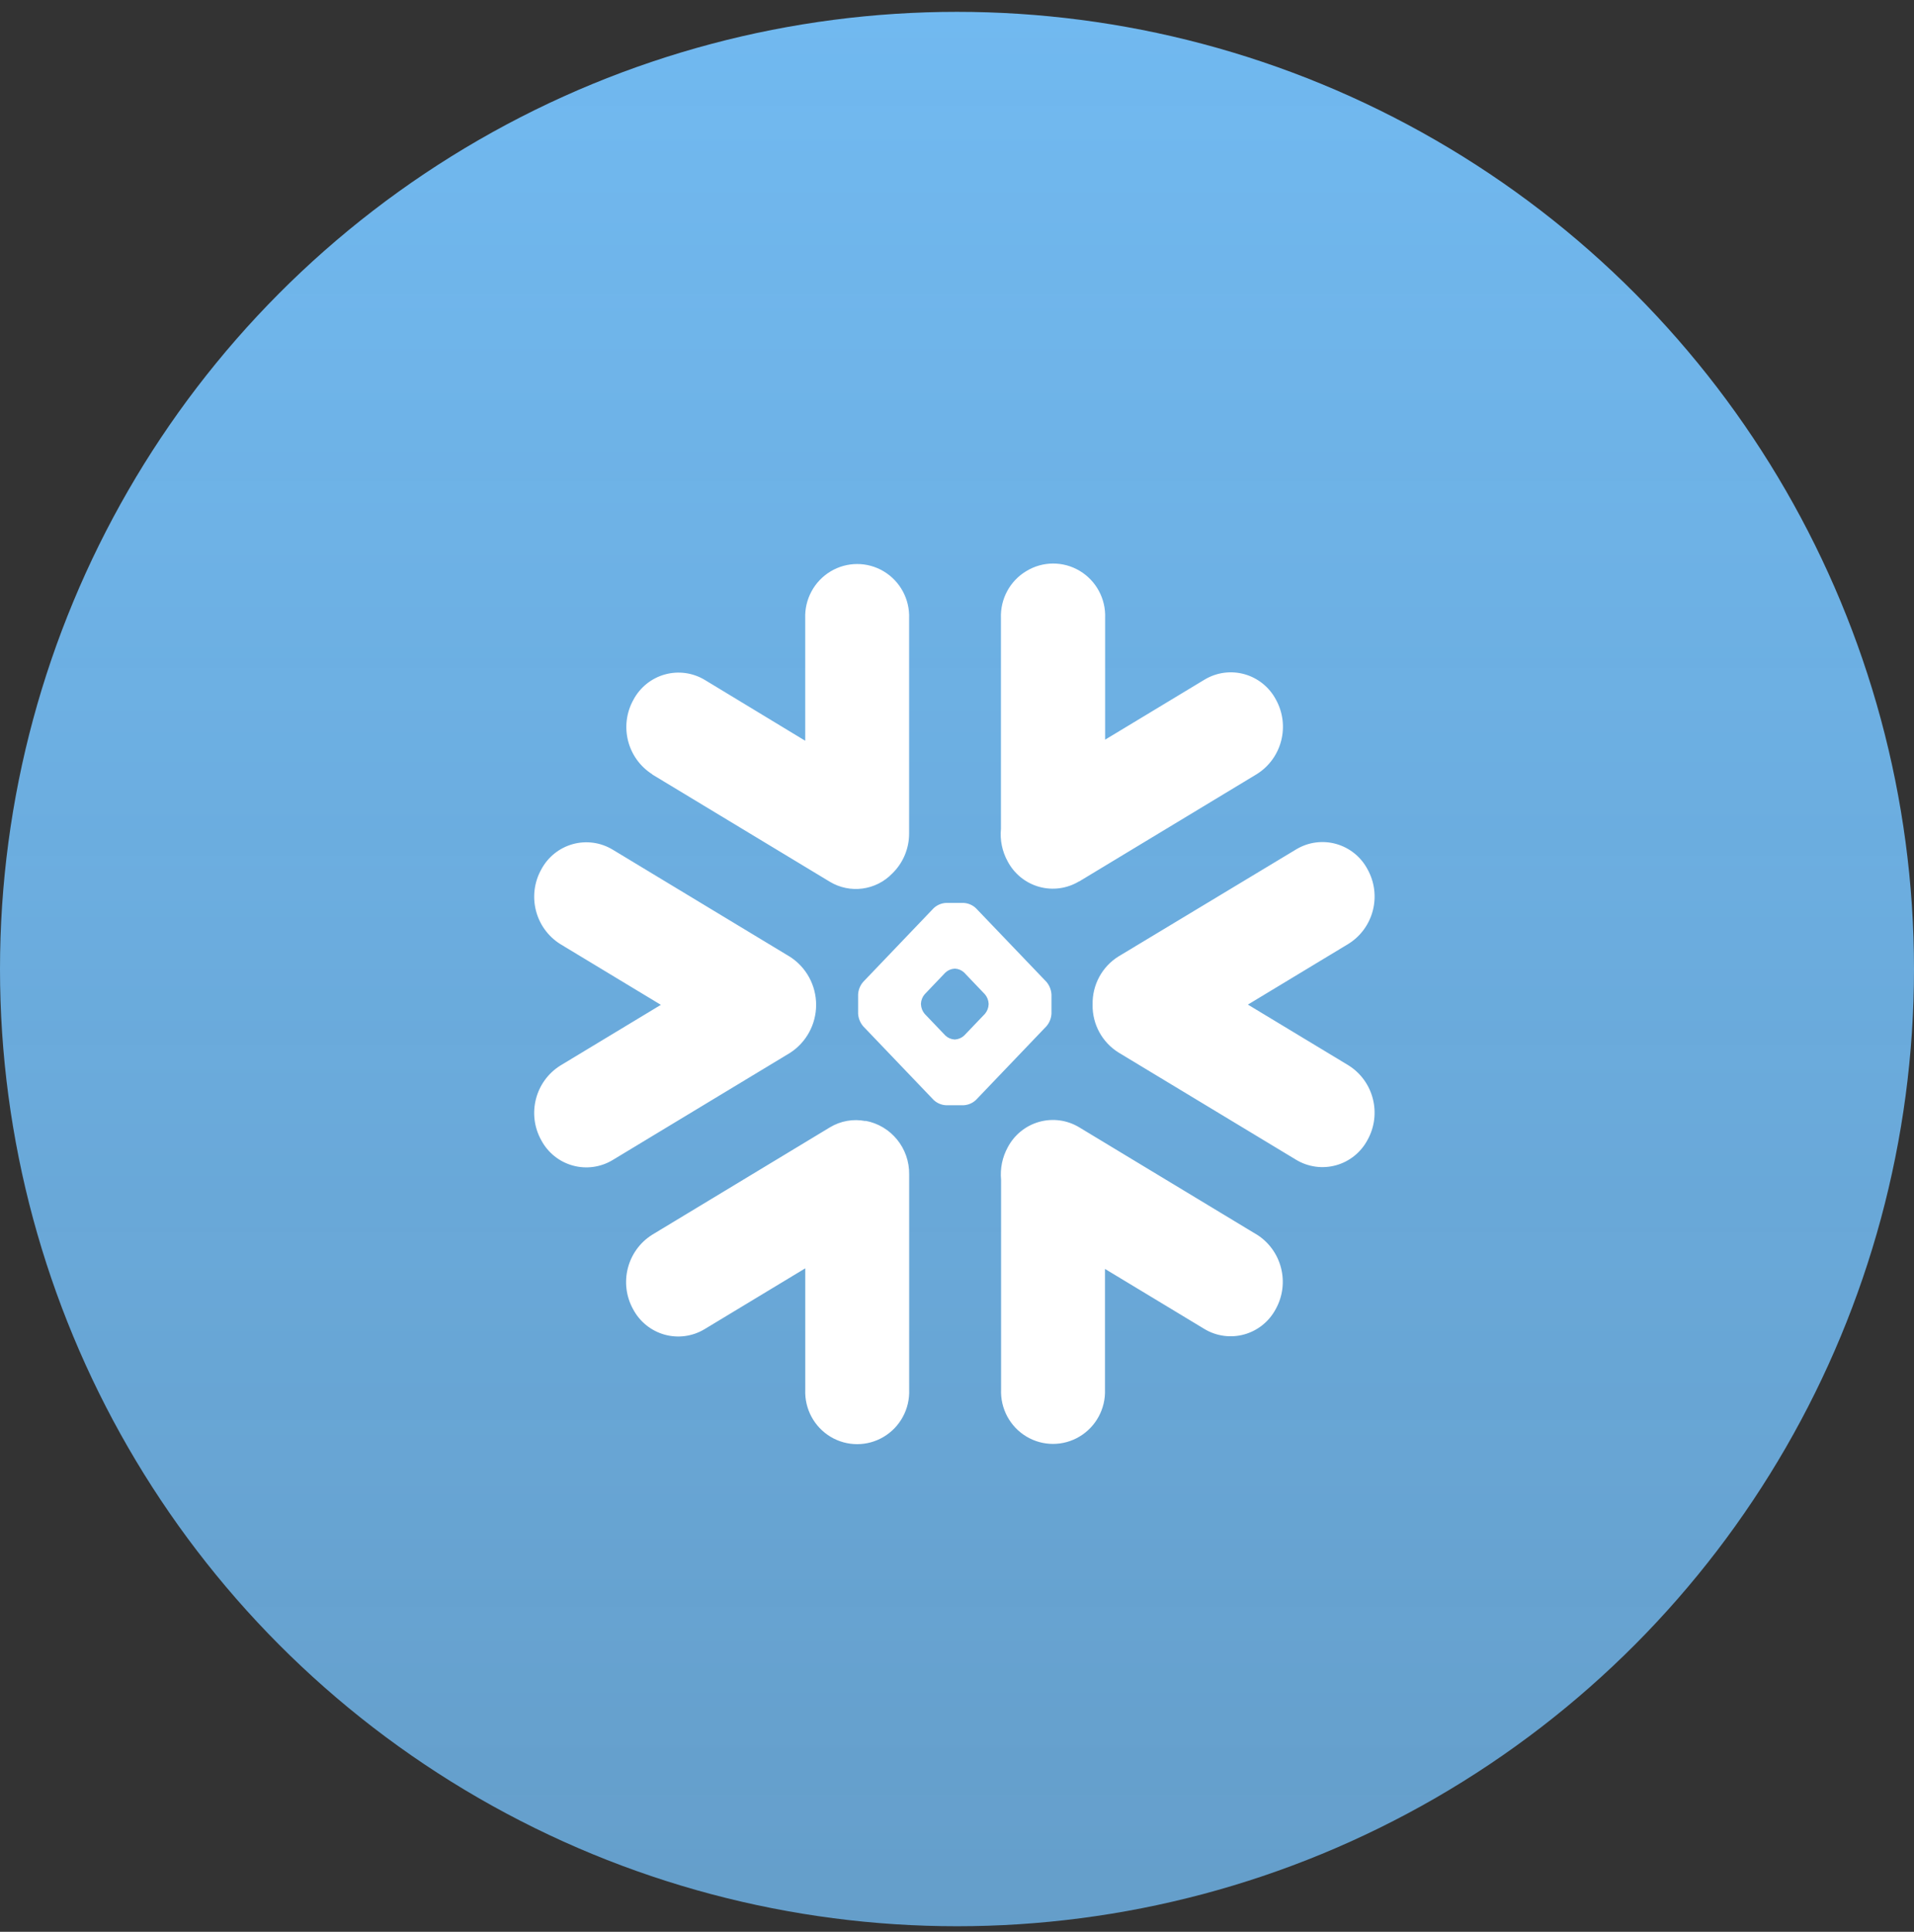 <?xml version="1.0" encoding="UTF-8"?> <svg xmlns="http://www.w3.org/2000/svg" width="110" height="111" viewBox="0 0 110 111" fill="none"><rect x="0" y="0" width="110" height="111" fill="#333333" stroke="none"/><circle cx="55" cy="55.681" r="55" fill="url(#paint0_linear_336_15806)"></circle><path fill-rule="evenodd" clip-rule="evenodd" d="M72.228 44.482L62.026 50.645L62.01 50.646C61.32 51.06 60.492 51.172 59.718 50.955C58.944 50.738 58.292 50.211 57.914 49.498C57.598 48.928 57.463 48.276 57.525 47.627V35.517C57.483 34.415 58.042 33.378 58.984 32.815C59.925 32.241 61.104 32.236 62.051 32.801C62.998 33.366 63.56 34.41 63.513 35.517V42.501L69.231 39.049C69.921 38.635 70.749 38.523 71.522 38.74C72.296 38.957 72.948 39.483 73.327 40.195C74.157 41.69 73.675 43.578 72.228 44.482ZM47.683 50.66L37.48 44.497H37.499C36.056 43.593 35.572 41.707 36.401 40.213C36.78 39.499 37.432 38.973 38.206 38.756C38.979 38.539 39.808 38.65 40.498 39.064L46.277 42.564V35.535C46.235 34.433 46.795 33.396 47.736 32.832C48.677 32.268 49.849 32.267 50.79 32.831C51.731 33.395 52.291 34.432 52.248 35.535V47.887C52.251 48.754 51.902 49.584 51.284 50.186C50.34 51.168 48.846 51.365 47.683 50.66ZM52.928 57.669C52.937 57.471 53.012 57.282 53.141 57.132L54.334 55.882C54.476 55.751 54.658 55.673 54.85 55.659H54.897C55.089 55.671 55.271 55.749 55.411 55.882L56.604 57.132C56.733 57.282 56.807 57.471 56.817 57.669V57.716C56.808 57.915 56.733 58.105 56.604 58.257L55.411 59.504C55.27 59.634 55.089 59.713 54.898 59.728H54.851C54.658 59.716 54.476 59.637 54.335 59.504L53.142 58.257C53.013 58.105 52.94 57.915 52.929 57.716L52.928 57.669ZM49.316 58.233V57.157C49.327 56.884 49.431 56.624 49.607 56.421L53.655 52.188C53.847 52.006 54.096 51.898 54.358 51.882H55.388C55.651 51.898 55.9 52.006 56.091 52.188L60.139 56.417C60.315 56.624 60.417 56.883 60.43 57.154V58.232C60.419 58.504 60.315 58.764 60.139 58.968L56.091 63.201C55.9 63.383 55.651 63.491 55.388 63.506H54.358C54.096 63.491 53.847 63.383 53.655 63.201L49.607 58.968C49.432 58.762 49.33 58.504 49.316 58.233ZM32.203 54.248L37.981 57.738L32.203 61.227C30.76 62.131 30.275 64.019 31.105 65.513C31.484 66.227 32.136 66.753 32.91 66.969C33.684 67.186 34.512 67.074 35.202 66.66L45.405 60.497C46.339 59.895 46.904 58.855 46.904 57.738C46.904 56.621 46.339 55.581 45.405 54.979L35.202 48.815C34.512 48.401 33.684 48.289 32.91 48.506C32.136 48.723 31.484 49.249 31.105 49.963C30.276 51.458 30.76 53.344 32.203 54.248ZM64.292 60.483C63.345 59.898 62.775 58.853 62.793 57.735L62.794 57.721C62.768 56.594 63.339 55.538 64.293 54.95L74.499 48.801C75.189 48.387 76.017 48.276 76.79 48.493C77.564 48.71 78.216 49.236 78.594 49.949C79.425 51.445 78.943 53.331 77.496 54.234L71.718 57.724L77.496 61.213C78.941 62.115 79.425 64.005 78.594 65.499C78.215 66.212 77.564 66.738 76.79 66.954C76.017 67.171 75.189 67.059 74.499 66.646L64.292 60.483ZM49.736 64.415C49.032 64.277 48.302 64.409 47.688 64.782L37.485 70.946C36.042 71.85 35.557 73.735 36.387 75.231C36.766 75.944 37.418 76.47 38.192 76.687C38.966 76.903 39.794 76.792 40.484 76.378L46.279 72.878V79.854C46.235 80.957 46.795 81.995 47.737 82.559C48.678 83.122 49.851 83.122 50.792 82.556C51.733 81.993 52.293 80.956 52.251 79.854V67.486C52.275 65.977 51.212 64.672 49.738 64.401L49.736 64.415ZM62.017 64.771L72.219 70.934L72.221 70.932C73.664 71.836 74.148 73.722 73.319 75.217C72.94 75.93 72.288 76.457 71.514 76.674C70.74 76.891 69.912 76.779 69.222 76.365L63.505 72.912V79.84C63.547 80.942 62.987 81.979 62.046 82.542C61.105 83.108 59.932 83.108 58.991 82.544C58.049 81.981 57.489 80.942 57.533 79.84V67.79C57.471 67.14 57.606 66.488 57.92 65.917C58.299 65.204 58.951 64.678 59.725 64.461C60.499 64.245 61.327 64.356 62.017 64.771Z" fill="white"></path><defs><linearGradient id="paint0_linear_336_15806" x1="55" y1="0.681" x2="55" y2="110.681" gradientUnits="userSpaceOnUse"><stop stop-color="#71B9F0"></stop><stop offset="1" stop-color="#71B9F0" stop-opacity="0.8"></stop></linearGradient></defs></svg> 